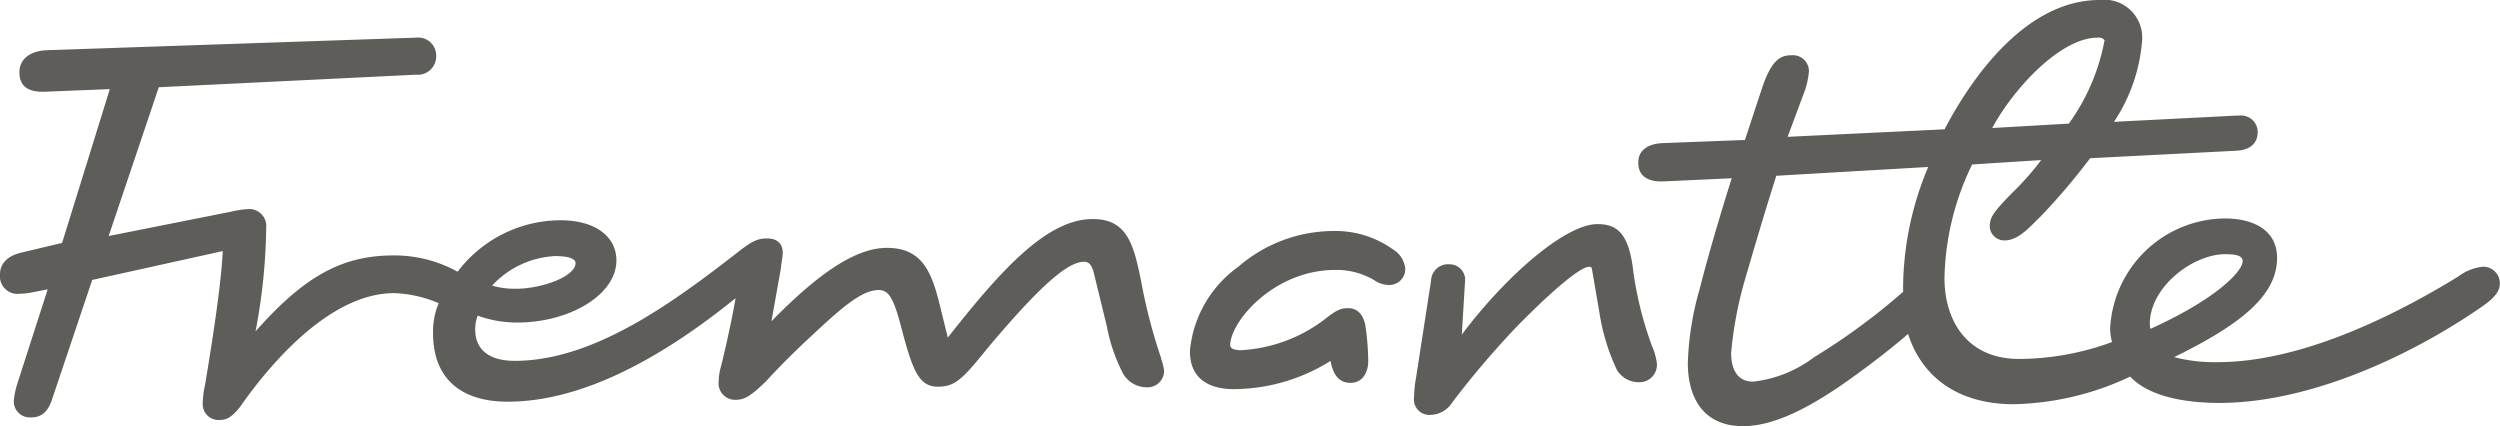 <svg id="fremantle" xmlns="http://www.w3.org/2000/svg" width="132.85" height="22.647" viewBox="0 0 132.85 22.647">
  <path id="Path_72" data-name="Path 72" d="M29.485,13.608c.8,0,1.1.167,1.1.367,0,.734-1.835,1.368-3.135,1.368a4.225,4.225,0,0,1-1.3-.167,4.9,4.9,0,0,1,3.335-1.568m88.756-.1c.634,0,.934.1.934.367,0,.534-1.368,2-4.9,3.6a.938.938,0,0,1-.033-.267c0-1.968,2.3-3.7,4-3.7M111.47,2a.416.416,0,0,1,.367.133,10.973,10.973,0,0,1-1.9,4.436l-4.069.233C107,4.7,109.5,2,111.47,2m-45.9,18.678a9.751,9.751,0,0,0,5.137-1.5c.167.967.634,1.167,1.067,1.167.567,0,.934-.467.934-1.167a13.138,13.138,0,0,0-.167-1.968c-.133-.534-.434-.834-.9-.834-.4,0-.634.1-1.3.634a8.072,8.072,0,0,1-4.4,1.6c-.434,0-.567-.133-.567-.267,0-1.234,2.3-4,5.6-4a3.956,3.956,0,0,1,2.035.534,1.423,1.423,0,0,0,.767.267.849.849,0,0,0,.9-.867,1.358,1.358,0,0,0-.667-1.034,5.256,5.256,0,0,0-3.169-.967,7.763,7.763,0,0,0-5.037,1.9,6.2,6.2,0,0,0-2.568,4.436c-.033,1.5,1,2.068,2.335,2.068m10.44,1.368a1.414,1.414,0,0,0,1.167-.667,46.9,46.9,0,0,1,3.435-4.036c1.7-1.735,3.335-3.169,3.836-3.169.1,0,.133,0,.167.233l.367,2.135a11.092,11.092,0,0,0,.934,3.1,1.345,1.345,0,0,0,1.167.667.928.928,0,0,0,.967-.967,3.278,3.278,0,0,0-.267-.967,18.95,18.95,0,0,1-1.034-4.3c-.267-1.768-.9-2.168-1.868-2.168-1.634,0-4.736,2.6-7.2,5.87l.167-2.768a.831.831,0,0,0-.834-.967.9.9,0,0,0-.967.867l-.8,5.17a5.814,5.814,0,0,0-.1,1,.822.822,0,0,0,.867.966M96.36,19.012a6.548,6.548,0,0,1-3.2,1.268c-.8,0-1.167-.6-1.167-1.534a20.484,20.484,0,0,1,.7-3.769c.634-2.168,1.034-3.535,1.7-5.637l8.072-.467a16.741,16.741,0,0,0-1.334,6.3v.334a34.233,34.233,0,0,1-4.77,3.5m-34.655.033a28.973,28.973,0,0,1-1.067-4.1c-.4-2-.767-3.3-2.568-3.3-2.4,0-4.8,2.6-7.705,6.3l-.434-1.768c-.434-1.735-.934-3-2.8-3-1.468,0-3.335,1.034-6.137,3.9l.5-2.8c.033-.334.1-.667.1-.834,0-.467-.267-.767-.834-.767-.534,0-.834.167-1.6.767-3.4,2.635-7.6,5.737-11.808,5.737-1.368,0-2.1-.6-2.1-1.668a2.018,2.018,0,0,1,.133-.734,6.075,6.075,0,0,0,2.1.367c2.768,0,5.27-1.468,5.27-3.3,0-1.3-1.167-2.135-2.968-2.135a6.878,6.878,0,0,0-5.47,2.735,6.955,6.955,0,0,0-3.4-.867c-2.768,0-4.77,1.134-7.338,4.036a31.144,31.144,0,0,0,.567-5.5.905.905,0,0,0-.9-1,4.614,4.614,0,0,0-.934.133l-6.538,1.3L8.438,4.636l13.675-.667a.976.976,0,0,0,1.067-1A.957.957,0,0,0,22.114,2L2.5,2.668c-.934.033-1.468.5-1.468,1.167,0,.734.434,1.1,1.468,1.034l3.335-.133L3.3,12.908l-2.1.5c-.8.167-1.2.6-1.2,1.167A.932.932,0,0,0,1.034,15.61a3.74,3.74,0,0,0,.8-.1l.7-.133L.967,20.246A4.584,4.584,0,0,0,.734,21.28a.854.854,0,0,0,.934.9c.367,0,.8-.133,1.067-.867L4.9,14.876l6.938-1.534c-.1,2-.634,5.237-.934,7.071a5.36,5.36,0,0,0-.133,1.034.842.842,0,0,0,.934.867c.434,0,.7-.267,1.034-.667,1.768-2.535,4.9-6.07,8.205-6.07a6.6,6.6,0,0,1,2.368.534,3.9,3.9,0,0,0-.3,1.6c0,2.3,1.368,3.635,3.969,3.635,3.069,0,7.038-1.4,12.108-5.5-.167.967-.434,2.235-.767,3.6a3.023,3.023,0,0,0-.133.834.877.877,0,0,0,.9.967c.5,0,.834-.233,1.6-.967.767-.834,1.468-1.534,2.4-2.4,1.6-1.5,2.7-2.468,3.6-2.468.534,0,.8.4,1.234,2.1.567,2.135.9,3.035,1.9,3.035.934,0,1.3-.367,2.7-2.1,2.5-2.968,4.136-4.536,5.07-4.536.3,0,.434.167.567.734l.667,2.735a8.881,8.881,0,0,0,.767,2.3,1.453,1.453,0,0,0,1.334.9.878.878,0,0,0,.934-.867,2.842,2.842,0,0,0-.168-.667M95.827,5.036a4.348,4.348,0,0,0,.3-1.234.849.849,0,0,0-.9-.867c-.567,0-1.067.167-1.6,1.768l-.9,2.735-4.37.167c-.767.033-1.3.367-1.3,1.034,0,.767.567,1.034,1.368,1l3.6-.167c-.434,1.368-1.167,3.769-1.7,5.87a15.937,15.937,0,0,0-.634,3.936c0,2.035.967,3.369,2.935,3.369,1.835,0,3.936-1.234,5.87-2.635,1.067-.767,2.135-1.6,2.9-2.268.8,2.5,2.9,3.736,5.6,3.736a15.134,15.134,0,0,0,6.2-1.468c1.034,1.1,3.035,1.4,4.736,1.4,4.77,0,10.106-2.468,13.842-5.037.8-.534,1.068-.9,1.068-1.3a.88.88,0,0,0-.934-.9,2.705,2.705,0,0,0-1.3.534c-3.7,2.268-8.505,4.536-12.775,4.536a8.54,8.54,0,0,1-2.3-.267c3.535-1.735,5.47-3.269,5.47-5.27,0-1.634-1.5-2.1-2.768-2.1a6.165,6.165,0,0,0-6.1,5.8,2.622,2.622,0,0,0,.1.767,14.494,14.494,0,0,1-4.936.9c-2.768,0-3.969-2.035-3.969-4.3A14.363,14.363,0,0,1,104.8,8.739l3.669-.233a14.612,14.612,0,0,1-1.568,1.768c-.967,1-1.167,1.268-1.167,1.768a.778.778,0,0,0,.8.734c.767,0,1.434-.834,1.9-1.268a34.1,34.1,0,0,0,2.635-3.1l7.805-.4c.534-.033,1.1-.267,1.1-1a.88.88,0,0,0-.967-.867h-.133l-6.538.333a9.026,9.026,0,0,0,1.5-4.37A2.012,2.012,0,0,0,111.571,0c-3.669,0-6.538,3.635-8.238,6.871l-8.339.4Z" fill="#5e5d5a"/>
</svg>
